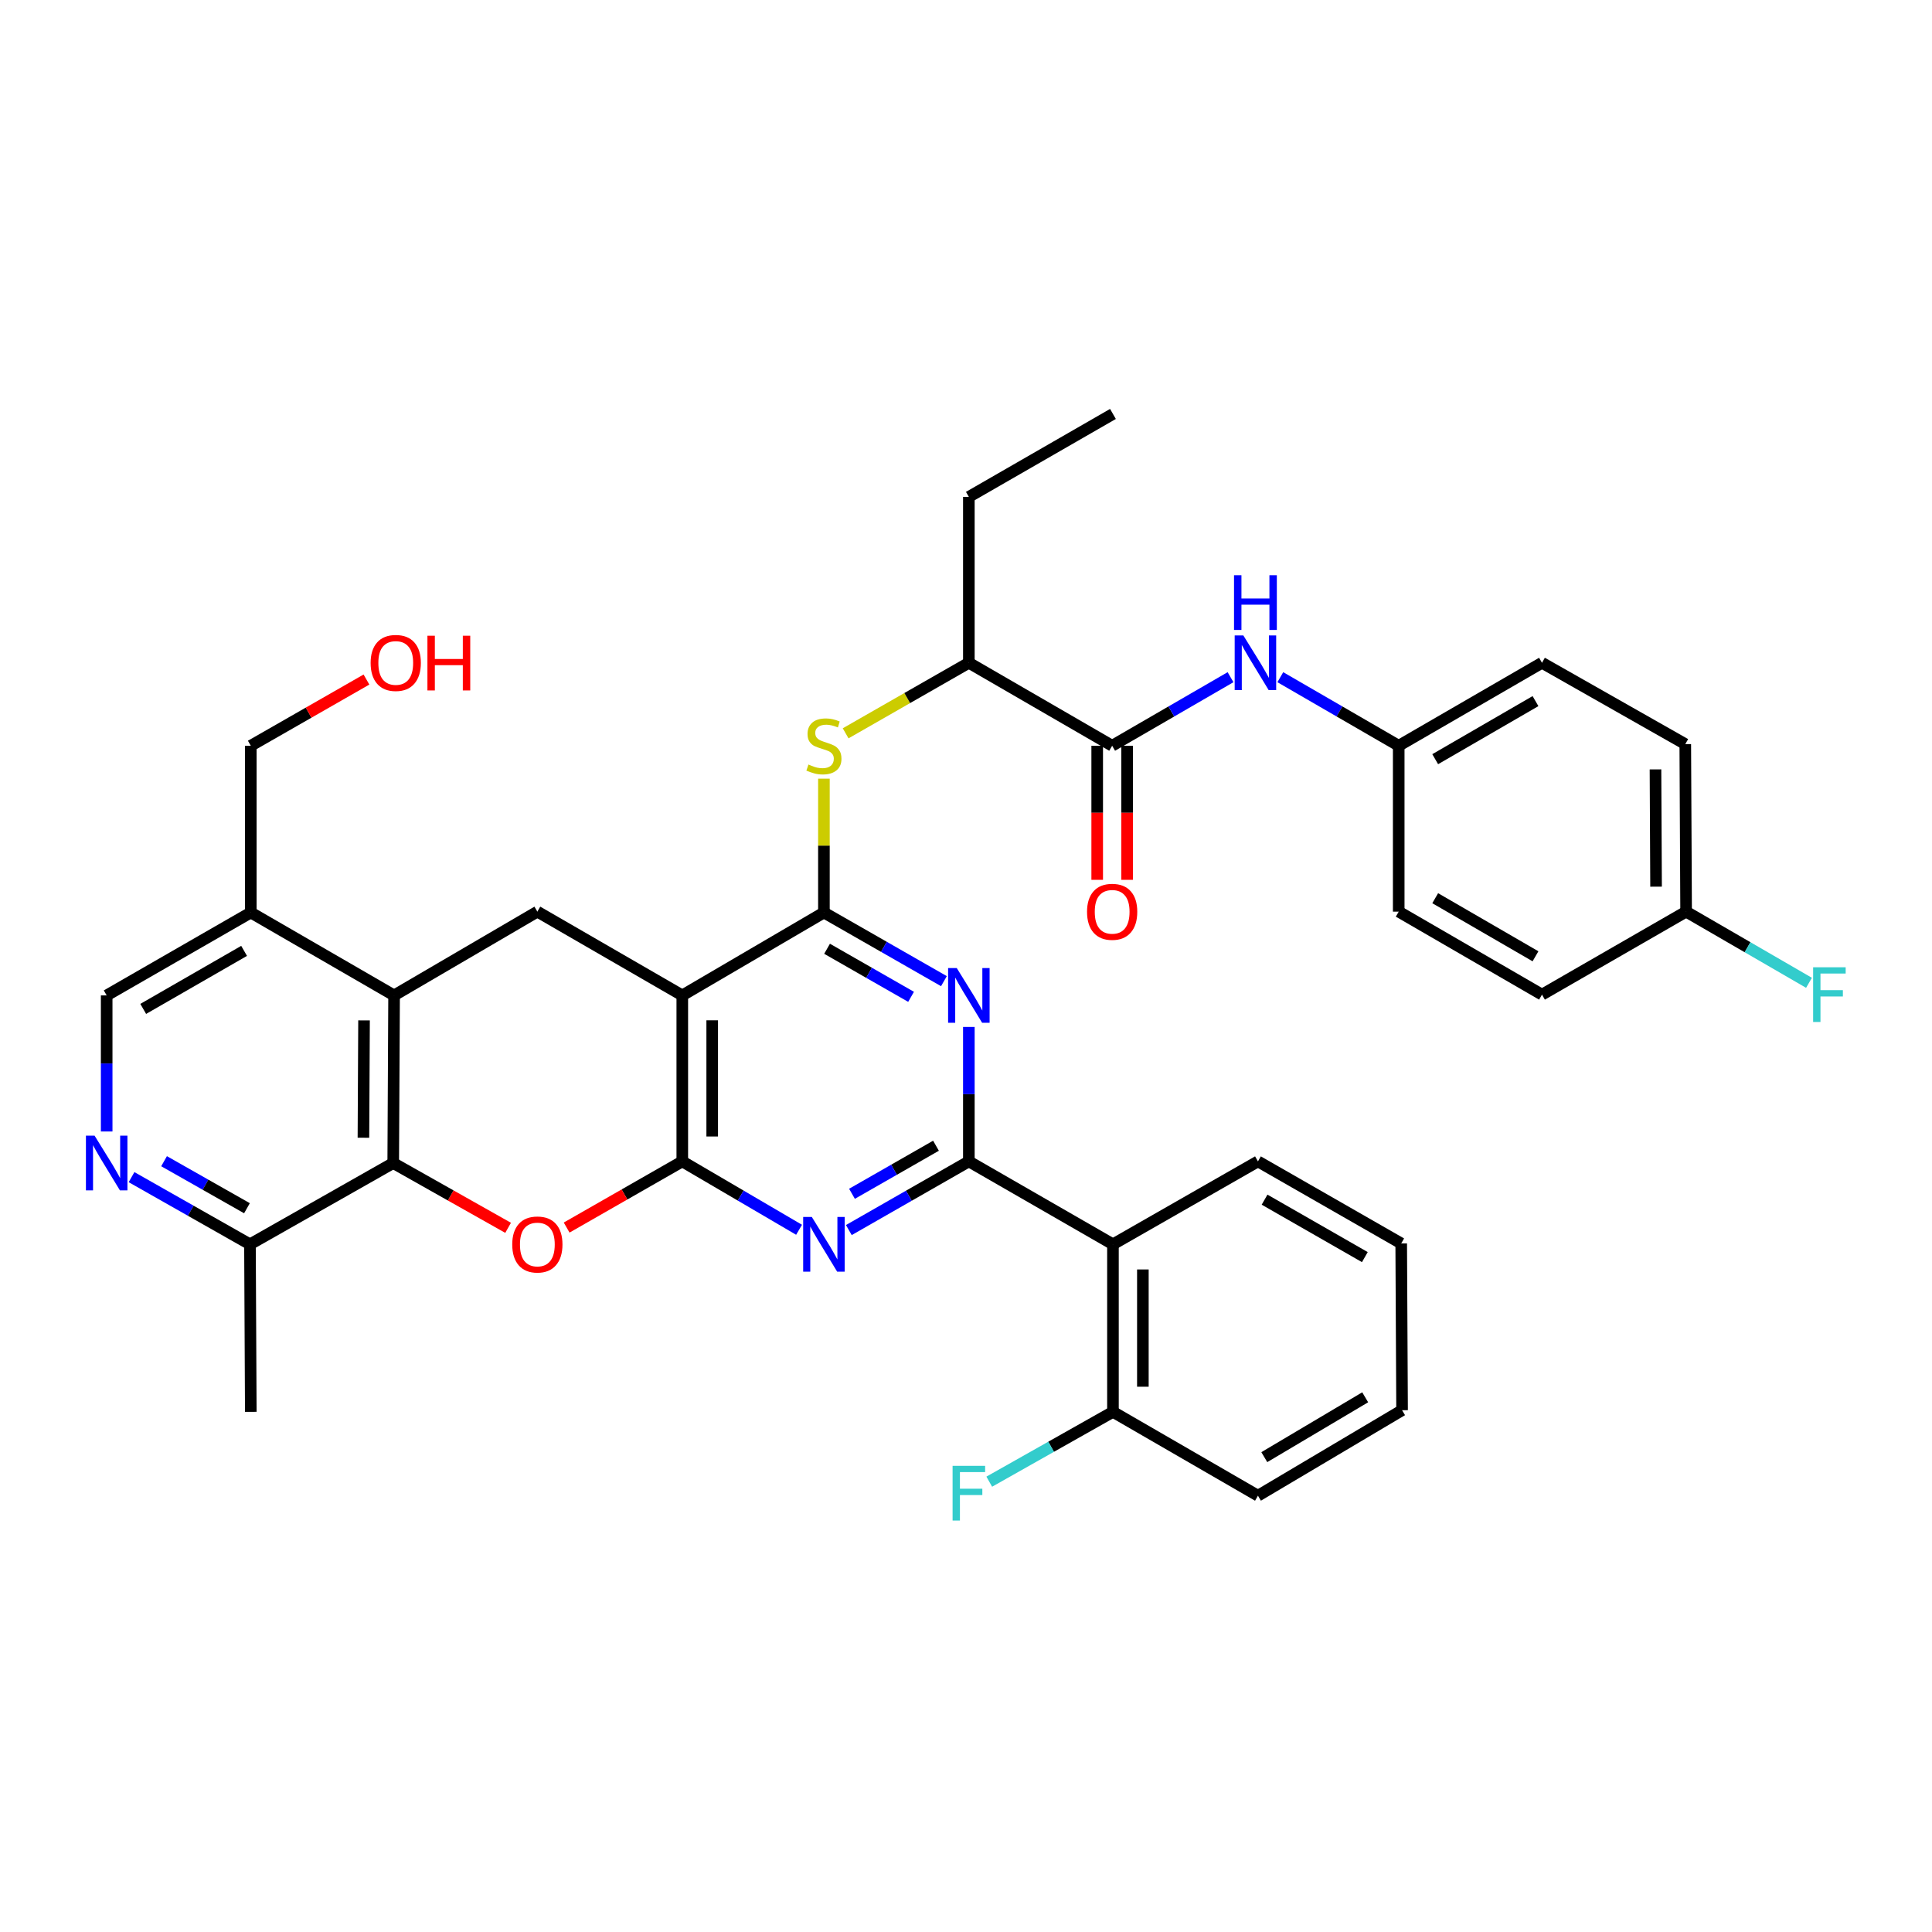 <?xml version='1.0' encoding='iso-8859-1'?>
<svg version='1.1' baseProfile='full'
              xmlns='http://www.w3.org/2000/svg'
                      xmlns:rdkit='http://www.rdkit.org/xml'
                      xmlns:xlink='http://www.w3.org/1999/xlink'
                  xml:space='preserve'
width='1000px' height='1000px' viewBox='0 0 1000 1000'>
<!-- END OF HEADER -->
<rect style='opacity:1.0;fill:#FFFFFF;stroke:none' width='1000' height='1000' x='0' y='0'> </rect>
<path class='bond-1' d='M 353.152,601.133 L 353.152,515.224' style='fill:none;fill-rule:evenodd;stroke:#000000;stroke-width:6px;stroke-linecap:butt;stroke-linejoin:miter;stroke-opacity:1' />
<path class='bond-1' d='M 368.637,588.247 L 368.637,528.11' style='fill:none;fill-rule:evenodd;stroke:#000000;stroke-width:6px;stroke-linecap:butt;stroke-linejoin:miter;stroke-opacity:1' />
<path class='bond-3' d='M 353.152,601.133 L 383.373,618.831' style='fill:none;fill-rule:evenodd;stroke:#000000;stroke-width:6px;stroke-linecap:butt;stroke-linejoin:miter;stroke-opacity:1' />
<path class='bond-3' d='M 383.373,618.831 L 413.594,636.529' style='fill:none;fill-rule:evenodd;stroke:#0000FF;stroke-width:6px;stroke-linecap:butt;stroke-linejoin:miter;stroke-opacity:1' />
<path class='bond-5' d='M 353.152,601.133 L 323.224,618.259' style='fill:none;fill-rule:evenodd;stroke:#000000;stroke-width:6px;stroke-linecap:butt;stroke-linejoin:miter;stroke-opacity:1' />
<path class='bond-5' d='M 323.224,618.259 L 293.295,635.386' style='fill:none;fill-rule:evenodd;stroke:#FF0000;stroke-width:6px;stroke-linecap:butt;stroke-linejoin:miter;stroke-opacity:1' />
<path class='bond-0' d='M 501.476,601.133 L 470.417,618.906' style='fill:none;fill-rule:evenodd;stroke:#000000;stroke-width:6px;stroke-linecap:butt;stroke-linejoin:miter;stroke-opacity:1' />
<path class='bond-0' d='M 470.417,618.906 L 439.359,636.679' style='fill:none;fill-rule:evenodd;stroke:#0000FF;stroke-width:6px;stroke-linecap:butt;stroke-linejoin:miter;stroke-opacity:1' />
<path class='bond-0' d='M 484.467,593.025 L 462.726,605.466' style='fill:none;fill-rule:evenodd;stroke:#000000;stroke-width:6px;stroke-linecap:butt;stroke-linejoin:miter;stroke-opacity:1' />
<path class='bond-0' d='M 462.726,605.466 L 440.985,617.907' style='fill:none;fill-rule:evenodd;stroke:#0000FF;stroke-width:6px;stroke-linecap:butt;stroke-linejoin:miter;stroke-opacity:1' />
<path class='bond-4' d='M 501.476,601.133 L 501.476,566.332' style='fill:none;fill-rule:evenodd;stroke:#000000;stroke-width:6px;stroke-linecap:butt;stroke-linejoin:miter;stroke-opacity:1' />
<path class='bond-4' d='M 501.476,566.332 L 501.476,531.532' style='fill:none;fill-rule:evenodd;stroke:#0000FF;stroke-width:6px;stroke-linecap:butt;stroke-linejoin:miter;stroke-opacity:1' />
<path class='bond-8' d='M 501.476,601.133 L 576.063,644.062' style='fill:none;fill-rule:evenodd;stroke:#000000;stroke-width:6px;stroke-linecap:butt;stroke-linejoin:miter;stroke-opacity:1' />
<path class='bond-2' d='M 353.152,515.224 L 426.458,472.312' style='fill:none;fill-rule:evenodd;stroke:#000000;stroke-width:6px;stroke-linecap:butt;stroke-linejoin:miter;stroke-opacity:1' />
<path class='bond-9' d='M 353.152,515.224 L 278.134,471.865' style='fill:none;fill-rule:evenodd;stroke:#000000;stroke-width:6px;stroke-linecap:butt;stroke-linejoin:miter;stroke-opacity:1' />
<path class='bond-10' d='M 426.458,472.312 L 426.458,437.675' style='fill:none;fill-rule:evenodd;stroke:#000000;stroke-width:6px;stroke-linecap:butt;stroke-linejoin:miter;stroke-opacity:1' />
<path class='bond-10' d='M 426.458,437.675 L 426.458,403.037' style='fill:none;fill-rule:evenodd;stroke:#CCCC00;stroke-width:6px;stroke-linecap:butt;stroke-linejoin:miter;stroke-opacity:1' />
<path class='bond-38' d='M 426.458,472.312 L 457.517,490.078' style='fill:none;fill-rule:evenodd;stroke:#000000;stroke-width:6px;stroke-linecap:butt;stroke-linejoin:miter;stroke-opacity:1' />
<path class='bond-38' d='M 457.517,490.078 L 488.575,507.845' style='fill:none;fill-rule:evenodd;stroke:#0000FF;stroke-width:6px;stroke-linecap:butt;stroke-linejoin:miter;stroke-opacity:1' />
<path class='bond-38' d='M 428.087,491.084 L 449.828,503.52' style='fill:none;fill-rule:evenodd;stroke:#000000;stroke-width:6px;stroke-linecap:butt;stroke-linejoin:miter;stroke-opacity:1' />
<path class='bond-38' d='M 449.828,503.52 L 471.569,515.956' style='fill:none;fill-rule:evenodd;stroke:#0000FF;stroke-width:6px;stroke-linecap:butt;stroke-linejoin:miter;stroke-opacity:1' />
<path class='bond-6' d='M 262.993,635.522 L 233.261,618.753' style='fill:none;fill-rule:evenodd;stroke:#FF0000;stroke-width:6px;stroke-linecap:butt;stroke-linejoin:miter;stroke-opacity:1' />
<path class='bond-6' d='M 233.261,618.753 L 203.53,601.985' style='fill:none;fill-rule:evenodd;stroke:#000000;stroke-width:6px;stroke-linecap:butt;stroke-linejoin:miter;stroke-opacity:1' />
<path class='bond-7' d='M 203.53,601.985 L 203.977,515.224' style='fill:none;fill-rule:evenodd;stroke:#000000;stroke-width:6px;stroke-linecap:butt;stroke-linejoin:miter;stroke-opacity:1' />
<path class='bond-7' d='M 188.112,588.891 L 188.425,528.158' style='fill:none;fill-rule:evenodd;stroke:#000000;stroke-width:6px;stroke-linecap:butt;stroke-linejoin:miter;stroke-opacity:1' />
<path class='bond-15' d='M 203.53,601.985 L 129.381,644.062' style='fill:none;fill-rule:evenodd;stroke:#000000;stroke-width:6px;stroke-linecap:butt;stroke-linejoin:miter;stroke-opacity:1' />
<path class='bond-14' d='M 203.977,515.224 L 129.811,472.312' style='fill:none;fill-rule:evenodd;stroke:#000000;stroke-width:6px;stroke-linecap:butt;stroke-linejoin:miter;stroke-opacity:1' />
<path class='bond-37' d='M 203.977,515.224 L 278.134,471.865' style='fill:none;fill-rule:evenodd;stroke:#000000;stroke-width:6px;stroke-linecap:butt;stroke-linejoin:miter;stroke-opacity:1' />
<path class='bond-17' d='M 576.063,644.062 L 576.063,730.771' style='fill:none;fill-rule:evenodd;stroke:#000000;stroke-width:6px;stroke-linecap:butt;stroke-linejoin:miter;stroke-opacity:1' />
<path class='bond-17' d='M 591.549,657.068 L 591.549,717.765' style='fill:none;fill-rule:evenodd;stroke:#000000;stroke-width:6px;stroke-linecap:butt;stroke-linejoin:miter;stroke-opacity:1' />
<path class='bond-24' d='M 576.063,644.062 L 651.115,601.133' style='fill:none;fill-rule:evenodd;stroke:#000000;stroke-width:6px;stroke-linecap:butt;stroke-linejoin:miter;stroke-opacity:1' />
<path class='bond-16' d='M 437.699,379.564 L 469.587,361.308' style='fill:none;fill-rule:evenodd;stroke:#CCCC00;stroke-width:6px;stroke-linecap:butt;stroke-linejoin:miter;stroke-opacity:1' />
<path class='bond-16' d='M 469.587,361.308 L 501.476,343.053' style='fill:none;fill-rule:evenodd;stroke:#000000;stroke-width:6px;stroke-linecap:butt;stroke-linejoin:miter;stroke-opacity:1' />
<path class='bond-11' d='M 575.65,385.999 L 501.476,343.053' style='fill:none;fill-rule:evenodd;stroke:#000000;stroke-width:6px;stroke-linecap:butt;stroke-linejoin:miter;stroke-opacity:1' />
<path class='bond-13' d='M 575.65,385.999 L 606.288,368.256' style='fill:none;fill-rule:evenodd;stroke:#000000;stroke-width:6px;stroke-linecap:butt;stroke-linejoin:miter;stroke-opacity:1' />
<path class='bond-13' d='M 606.288,368.256 L 636.925,350.513' style='fill:none;fill-rule:evenodd;stroke:#0000FF;stroke-width:6px;stroke-linecap:butt;stroke-linejoin:miter;stroke-opacity:1' />
<path class='bond-19' d='M 567.908,385.999 L 567.908,420.699' style='fill:none;fill-rule:evenodd;stroke:#000000;stroke-width:6px;stroke-linecap:butt;stroke-linejoin:miter;stroke-opacity:1' />
<path class='bond-19' d='M 567.908,420.699 L 567.908,455.398' style='fill:none;fill-rule:evenodd;stroke:#FF0000;stroke-width:6px;stroke-linecap:butt;stroke-linejoin:miter;stroke-opacity:1' />
<path class='bond-19' d='M 583.393,385.999 L 583.393,420.699' style='fill:none;fill-rule:evenodd;stroke:#000000;stroke-width:6px;stroke-linecap:butt;stroke-linejoin:miter;stroke-opacity:1' />
<path class='bond-19' d='M 583.393,420.699 L 583.393,455.398' style='fill:none;fill-rule:evenodd;stroke:#FF0000;stroke-width:6px;stroke-linecap:butt;stroke-linejoin:miter;stroke-opacity:1' />
<path class='bond-12' d='M 68.086,609.287 L 98.734,626.675' style='fill:none;fill-rule:evenodd;stroke:#0000FF;stroke-width:6px;stroke-linecap:butt;stroke-linejoin:miter;stroke-opacity:1' />
<path class='bond-12' d='M 98.734,626.675 L 129.381,644.062' style='fill:none;fill-rule:evenodd;stroke:#000000;stroke-width:6px;stroke-linecap:butt;stroke-linejoin:miter;stroke-opacity:1' />
<path class='bond-12' d='M 84.922,601.035 L 106.375,613.206' style='fill:none;fill-rule:evenodd;stroke:#0000FF;stroke-width:6px;stroke-linecap:butt;stroke-linejoin:miter;stroke-opacity:1' />
<path class='bond-12' d='M 106.375,613.206 L 127.828,625.377' style='fill:none;fill-rule:evenodd;stroke:#000000;stroke-width:6px;stroke-linecap:butt;stroke-linejoin:miter;stroke-opacity:1' />
<path class='bond-18' d='M 55.215,585.656 L 55.215,550.44' style='fill:none;fill-rule:evenodd;stroke:#0000FF;stroke-width:6px;stroke-linecap:butt;stroke-linejoin:miter;stroke-opacity:1' />
<path class='bond-18' d='M 55.215,550.44 L 55.215,515.224' style='fill:none;fill-rule:evenodd;stroke:#000000;stroke-width:6px;stroke-linecap:butt;stroke-linejoin:miter;stroke-opacity:1' />
<path class='bond-20' d='M 662.69,350.513 L 693.332,368.256' style='fill:none;fill-rule:evenodd;stroke:#0000FF;stroke-width:6px;stroke-linecap:butt;stroke-linejoin:miter;stroke-opacity:1' />
<path class='bond-20' d='M 693.332,368.256 L 723.974,385.999' style='fill:none;fill-rule:evenodd;stroke:#000000;stroke-width:6px;stroke-linecap:butt;stroke-linejoin:miter;stroke-opacity:1' />
<path class='bond-29' d='M 129.811,472.312 L 129.811,385.999' style='fill:none;fill-rule:evenodd;stroke:#000000;stroke-width:6px;stroke-linecap:butt;stroke-linejoin:miter;stroke-opacity:1' />
<path class='bond-39' d='M 129.811,472.312 L 55.215,515.224' style='fill:none;fill-rule:evenodd;stroke:#000000;stroke-width:6px;stroke-linecap:butt;stroke-linejoin:miter;stroke-opacity:1' />
<path class='bond-39' d='M 126.343,492.172 L 74.126,522.21' style='fill:none;fill-rule:evenodd;stroke:#000000;stroke-width:6px;stroke-linecap:butt;stroke-linejoin:miter;stroke-opacity:1' />
<path class='bond-32' d='M 129.381,644.062 L 129.811,730.771' style='fill:none;fill-rule:evenodd;stroke:#000000;stroke-width:6px;stroke-linecap:butt;stroke-linejoin:miter;stroke-opacity:1' />
<path class='bond-31' d='M 501.476,343.053 L 501.476,257.187' style='fill:none;fill-rule:evenodd;stroke:#000000;stroke-width:6px;stroke-linecap:butt;stroke-linejoin:miter;stroke-opacity:1' />
<path class='bond-22' d='M 576.063,730.771 L 544.05,748.842' style='fill:none;fill-rule:evenodd;stroke:#000000;stroke-width:6px;stroke-linecap:butt;stroke-linejoin:miter;stroke-opacity:1' />
<path class='bond-22' d='M 544.05,748.842 L 512.037,766.912' style='fill:none;fill-rule:evenodd;stroke:#33CCCC;stroke-width:6px;stroke-linecap:butt;stroke-linejoin:miter;stroke-opacity:1' />
<path class='bond-33' d='M 576.063,730.771 L 651.115,774.173' style='fill:none;fill-rule:evenodd;stroke:#000000;stroke-width:6px;stroke-linecap:butt;stroke-linejoin:miter;stroke-opacity:1' />
<path class='bond-25' d='M 723.974,385.999 L 723.974,471.865' style='fill:none;fill-rule:evenodd;stroke:#000000;stroke-width:6px;stroke-linecap:butt;stroke-linejoin:miter;stroke-opacity:1' />
<path class='bond-26' d='M 723.974,385.999 L 798.131,343.053' style='fill:none;fill-rule:evenodd;stroke:#000000;stroke-width:6px;stroke-linecap:butt;stroke-linejoin:miter;stroke-opacity:1' />
<path class='bond-26' d='M 742.858,392.957 L 794.768,362.895' style='fill:none;fill-rule:evenodd;stroke:#000000;stroke-width:6px;stroke-linecap:butt;stroke-linejoin:miter;stroke-opacity:1' />
<path class='bond-21' d='M 872.728,471.865 L 872.297,385.156' style='fill:none;fill-rule:evenodd;stroke:#000000;stroke-width:6px;stroke-linecap:butt;stroke-linejoin:miter;stroke-opacity:1' />
<path class='bond-21' d='M 857.178,458.935 L 856.877,398.239' style='fill:none;fill-rule:evenodd;stroke:#000000;stroke-width:6px;stroke-linecap:butt;stroke-linejoin:miter;stroke-opacity:1' />
<path class='bond-23' d='M 872.728,471.865 L 904.529,490.283' style='fill:none;fill-rule:evenodd;stroke:#000000;stroke-width:6px;stroke-linecap:butt;stroke-linejoin:miter;stroke-opacity:1' />
<path class='bond-23' d='M 904.529,490.283 L 936.331,508.702' style='fill:none;fill-rule:evenodd;stroke:#33CCCC;stroke-width:6px;stroke-linecap:butt;stroke-linejoin:miter;stroke-opacity:1' />
<path class='bond-41' d='M 872.728,471.865 L 798.131,514.82' style='fill:none;fill-rule:evenodd;stroke:#000000;stroke-width:6px;stroke-linecap:butt;stroke-linejoin:miter;stroke-opacity:1' />
<path class='bond-34' d='M 651.115,601.133 L 725.264,643.614' style='fill:none;fill-rule:evenodd;stroke:#000000;stroke-width:6px;stroke-linecap:butt;stroke-linejoin:miter;stroke-opacity:1' />
<path class='bond-34' d='M 654.54,620.942 L 706.444,650.679' style='fill:none;fill-rule:evenodd;stroke:#000000;stroke-width:6px;stroke-linecap:butt;stroke-linejoin:miter;stroke-opacity:1' />
<path class='bond-28' d='M 723.974,471.865 L 798.131,514.82' style='fill:none;fill-rule:evenodd;stroke:#000000;stroke-width:6px;stroke-linecap:butt;stroke-linejoin:miter;stroke-opacity:1' />
<path class='bond-28' d='M 742.859,464.908 L 794.769,494.977' style='fill:none;fill-rule:evenodd;stroke:#000000;stroke-width:6px;stroke-linecap:butt;stroke-linejoin:miter;stroke-opacity:1' />
<path class='bond-27' d='M 798.131,343.053 L 872.297,385.156' style='fill:none;fill-rule:evenodd;stroke:#000000;stroke-width:6px;stroke-linecap:butt;stroke-linejoin:miter;stroke-opacity:1' />
<path class='bond-30' d='M 129.811,385.999 L 159.743,368.865' style='fill:none;fill-rule:evenodd;stroke:#000000;stroke-width:6px;stroke-linecap:butt;stroke-linejoin:miter;stroke-opacity:1' />
<path class='bond-30' d='M 159.743,368.865 L 189.676,351.731' style='fill:none;fill-rule:evenodd;stroke:#FF0000;stroke-width:6px;stroke-linecap:butt;stroke-linejoin:miter;stroke-opacity:1' />
<path class='bond-35' d='M 501.476,257.187 L 576.063,214.258' style='fill:none;fill-rule:evenodd;stroke:#000000;stroke-width:6px;stroke-linecap:butt;stroke-linejoin:miter;stroke-opacity:1' />
<path class='bond-40' d='M 651.115,774.173 L 725.712,729.919' style='fill:none;fill-rule:evenodd;stroke:#000000;stroke-width:6px;stroke-linecap:butt;stroke-linejoin:miter;stroke-opacity:1' />
<path class='bond-40' d='M 654.404,754.217 L 706.621,723.239' style='fill:none;fill-rule:evenodd;stroke:#000000;stroke-width:6px;stroke-linecap:butt;stroke-linejoin:miter;stroke-opacity:1' />
<path class='bond-36' d='M 725.264,643.614 L 725.712,729.919' style='fill:none;fill-rule:evenodd;stroke:#000000;stroke-width:6px;stroke-linecap:butt;stroke-linejoin:miter;stroke-opacity:1' />
<path  class='atom-4' d='M 420.198 629.902
L 429.478 644.902
Q 430.398 646.382, 431.878 649.062
Q 433.358 651.742, 433.438 651.902
L 433.438 629.902
L 437.198 629.902
L 437.198 658.222
L 433.318 658.222
L 423.358 641.822
Q 422.198 639.902, 420.958 637.702
Q 419.758 635.502, 419.398 634.822
L 419.398 658.222
L 415.718 658.222
L 415.718 629.902
L 420.198 629.902
' fill='#0000FF'/>
<path  class='atom-5' d='M 495.216 501.064
L 504.496 516.064
Q 505.416 517.544, 506.896 520.224
Q 508.376 522.904, 508.456 523.064
L 508.456 501.064
L 512.216 501.064
L 512.216 529.384
L 508.336 529.384
L 498.376 512.984
Q 497.216 511.064, 495.976 508.864
Q 494.776 506.664, 494.416 505.984
L 494.416 529.384
L 490.736 529.384
L 490.736 501.064
L 495.216 501.064
' fill='#0000FF'/>
<path  class='atom-6' d='M 265.134 644.142
Q 265.134 637.342, 268.494 633.542
Q 271.854 629.742, 278.134 629.742
Q 284.414 629.742, 287.774 633.542
Q 291.134 637.342, 291.134 644.142
Q 291.134 651.022, 287.734 654.942
Q 284.334 658.822, 278.134 658.822
Q 271.894 658.822, 268.494 654.942
Q 265.134 651.062, 265.134 644.142
M 278.134 655.622
Q 282.454 655.622, 284.774 652.742
Q 287.134 649.822, 287.134 644.142
Q 287.134 638.582, 284.774 635.782
Q 282.454 632.942, 278.134 632.942
Q 273.814 632.942, 271.454 635.742
Q 269.134 638.542, 269.134 644.142
Q 269.134 649.862, 271.454 652.742
Q 273.814 655.622, 278.134 655.622
' fill='#FF0000'/>
<path  class='atom-11' d='M 418.458 395.719
Q 418.778 395.839, 420.098 396.399
Q 421.418 396.959, 422.858 397.319
Q 424.338 397.639, 425.778 397.639
Q 428.458 397.639, 430.018 396.359
Q 431.578 395.039, 431.578 392.759
Q 431.578 391.199, 430.778 390.239
Q 430.018 389.279, 428.818 388.759
Q 427.618 388.239, 425.618 387.639
Q 423.098 386.879, 421.578 386.159
Q 420.098 385.439, 419.018 383.919
Q 417.978 382.399, 417.978 379.839
Q 417.978 376.279, 420.378 374.079
Q 422.818 371.879, 427.618 371.879
Q 430.898 371.879, 434.618 373.439
L 433.698 376.519
Q 430.298 375.119, 427.738 375.119
Q 424.978 375.119, 423.458 376.279
Q 421.938 377.399, 421.978 379.359
Q 421.978 380.879, 422.738 381.799
Q 423.538 382.719, 424.658 383.239
Q 425.818 383.759, 427.738 384.359
Q 430.298 385.159, 431.818 385.959
Q 433.338 386.759, 434.418 388.399
Q 435.538 389.999, 435.538 392.759
Q 435.538 396.679, 432.898 398.799
Q 430.298 400.879, 425.938 400.879
Q 423.418 400.879, 421.498 400.319
Q 419.618 399.799, 417.378 398.879
L 418.458 395.719
' fill='#CCCC00'/>
<path  class='atom-13' d='M 48.955 587.825
L 58.235 602.825
Q 59.155 604.305, 60.635 606.985
Q 62.115 609.665, 62.195 609.825
L 62.195 587.825
L 65.955 587.825
L 65.955 616.145
L 62.075 616.145
L 52.115 599.745
Q 50.955 597.825, 49.715 595.625
Q 48.515 593.425, 48.155 592.745
L 48.155 616.145
L 44.475 616.145
L 44.475 587.825
L 48.955 587.825
' fill='#0000FF'/>
<path  class='atom-14' d='M 643.548 328.893
L 652.828 343.893
Q 653.748 345.373, 655.228 348.053
Q 656.708 350.733, 656.788 350.893
L 656.788 328.893
L 660.548 328.893
L 660.548 357.213
L 656.668 357.213
L 646.708 340.813
Q 645.548 338.893, 644.308 336.693
Q 643.108 334.493, 642.748 333.813
L 642.748 357.213
L 639.068 357.213
L 639.068 328.893
L 643.548 328.893
' fill='#0000FF'/>
<path  class='atom-14' d='M 638.728 297.741
L 642.568 297.741
L 642.568 309.781
L 657.048 309.781
L 657.048 297.741
L 660.888 297.741
L 660.888 326.061
L 657.048 326.061
L 657.048 312.981
L 642.568 312.981
L 642.568 326.061
L 638.728 326.061
L 638.728 297.741
' fill='#0000FF'/>
<path  class='atom-20' d='M 562.65 471.945
Q 562.65 465.145, 566.01 461.345
Q 569.37 457.545, 575.65 457.545
Q 581.93 457.545, 585.29 461.345
Q 588.65 465.145, 588.65 471.945
Q 588.65 478.825, 585.25 482.745
Q 581.85 486.625, 575.65 486.625
Q 569.41 486.625, 566.01 482.745
Q 562.65 478.865, 562.65 471.945
M 575.65 483.425
Q 579.97 483.425, 582.29 480.545
Q 584.65 477.625, 584.65 471.945
Q 584.65 466.385, 582.29 463.585
Q 579.97 460.745, 575.65 460.745
Q 571.33 460.745, 568.97 463.545
Q 566.65 466.345, 566.65 471.945
Q 566.65 477.665, 568.97 480.545
Q 571.33 483.425, 575.65 483.425
' fill='#FF0000'/>
<path  class='atom-23' d='M 493.056 758.714
L 509.896 758.714
L 509.896 761.954
L 496.856 761.954
L 496.856 770.554
L 508.456 770.554
L 508.456 773.834
L 496.856 773.834
L 496.856 787.034
L 493.056 787.034
L 493.056 758.714
' fill='#33CCCC'/>
<path  class='atom-24' d='M 938.474 500.66
L 955.314 500.66
L 955.314 503.9
L 942.274 503.9
L 942.274 512.5
L 953.874 512.5
L 953.874 515.78
L 942.274 515.78
L 942.274 528.98
L 938.474 528.98
L 938.474 500.66
' fill='#33CCCC'/>
<path  class='atom-31' d='M 191.837 343.133
Q 191.837 336.333, 195.197 332.533
Q 198.557 328.733, 204.837 328.733
Q 211.117 328.733, 214.477 332.533
Q 217.837 336.333, 217.837 343.133
Q 217.837 350.013, 214.437 353.933
Q 211.037 357.813, 204.837 357.813
Q 198.597 357.813, 195.197 353.933
Q 191.837 350.053, 191.837 343.133
M 204.837 354.613
Q 209.157 354.613, 211.477 351.733
Q 213.837 348.813, 213.837 343.133
Q 213.837 337.573, 211.477 334.773
Q 209.157 331.933, 204.837 331.933
Q 200.517 331.933, 198.157 334.733
Q 195.837 337.533, 195.837 343.133
Q 195.837 348.853, 198.157 351.733
Q 200.517 354.613, 204.837 354.613
' fill='#FF0000'/>
<path  class='atom-31' d='M 221.237 329.053
L 225.077 329.053
L 225.077 341.093
L 239.557 341.093
L 239.557 329.053
L 243.397 329.053
L 243.397 357.373
L 239.557 357.373
L 239.557 344.293
L 225.077 344.293
L 225.077 357.373
L 221.237 357.373
L 221.237 329.053
' fill='#FF0000'/>
</svg>
